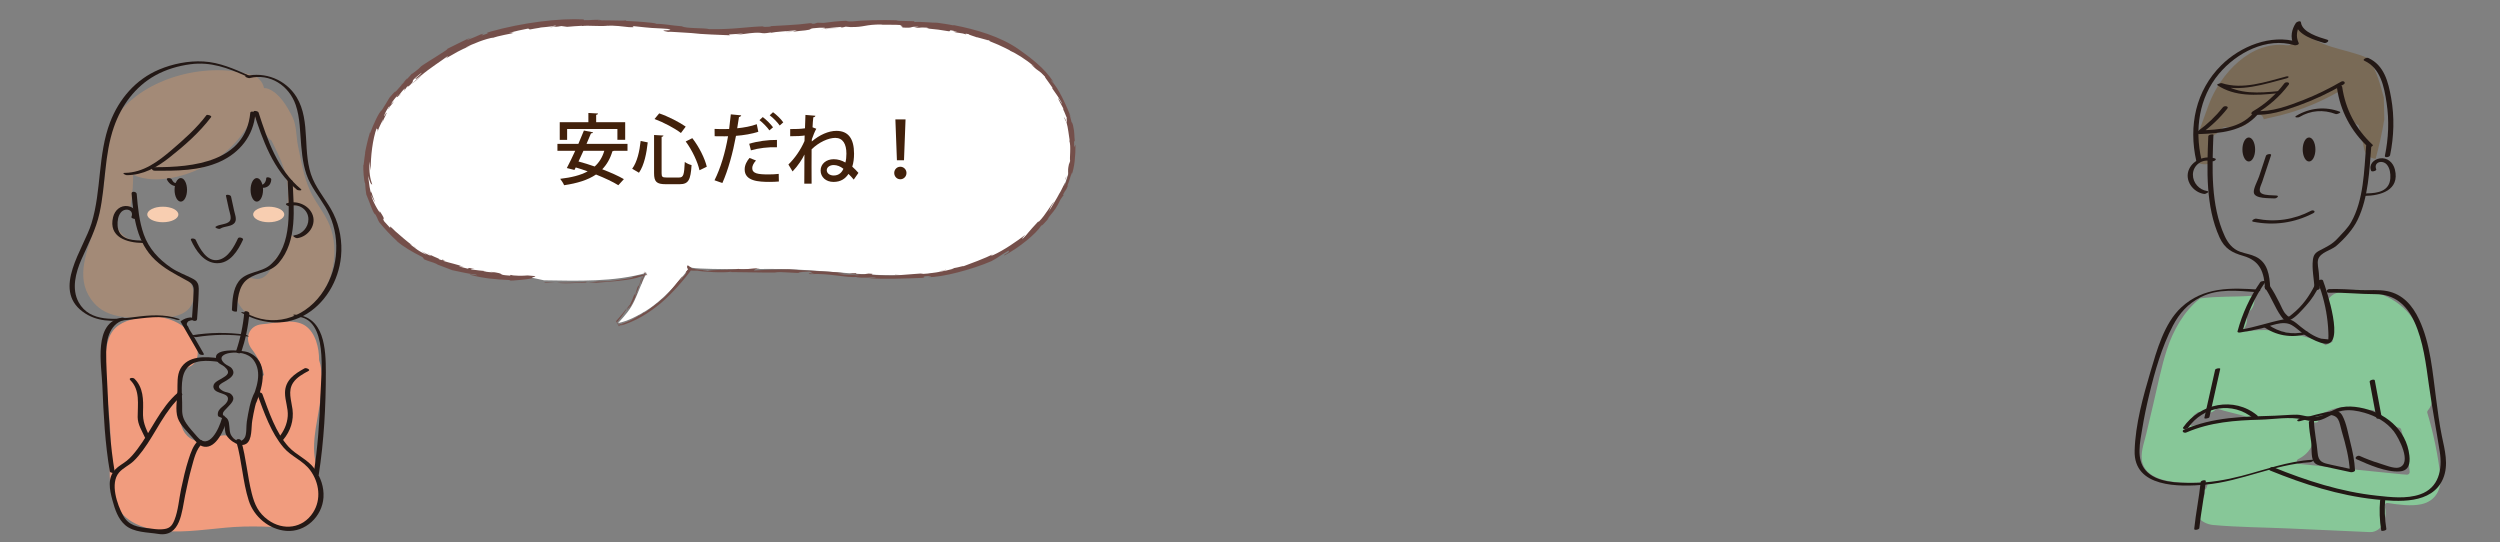 <?xml version="1.0" encoding="utf-8"?>
<!-- Generator: Adobe Illustrator 16.0.0, SVG Export Plug-In . SVG Version: 6.00 Build 0)  -->
<!DOCTYPE svg PUBLIC "-//W3C//DTD SVG 1.1//EN" "http://www.w3.org/Graphics/SVG/1.1/DTD/svg11.dtd">
<svg version="1.1" id="レイヤー_1" xmlns="http://www.w3.org/2000/svg" xmlns:xlink="http://www.w3.org/1999/xlink" x="0px"
	 y="0px" width="487px" height="105.658px" viewBox="125.731 -102.048 487 105.658"
	 enable-background="new 125.731 -102.048 487 105.658" xml:space="preserve">
<rect x="125.731" y="-102.048" width="487" height="105.658" fill="#808080" stroke="none"/>
<g>
	<ellipse fill="#F8CEB1" cx="178.075" cy="-60.27" rx="3.026" ry="1.513"/>
	<ellipse fill="#F8CEB1" cx="157.448" cy="-60.27" rx="3.026" ry="1.513"/>
	<path fill="#A38A77" d="M145.273-61.938c0.53-2.542,0.853-5.127,1.035-7.711c0.288-4.087-0.007-7.209,2.732-10.583
		c5.684-7.001,17.521-9.86,26.044-7.097c1.042,0.34,1.875,1.358,2.074,2.435c0.271,0.002,0.548,0.048,0.831,0.157
		c2.108,0.812,3.588,3.229,4.726,5.507c0.81,1.621,0.701,3.857,1.068,5.615c0.623,2.972,1.092,5.948,2.343,8.722
		c1.065,2.364,2.917,4.415,3.832,6.766c1.864,4.78,0.799,10.883-2.496,14.755c-2.061,2.419-5.143,4.071-8.368,4.132
		c-3.295,0.063-6.56-1.825-7.443-5.08c-0.569-2.094,1.398-3.999,3.49-3.463c2.246,0.574,3.478-1.68,4.215-3.868
		c1.554-1.132,2.652-2.689,2.924-4.67c0.121,0.076,0.246,0.146,0.375,0.202c1.265,0.554,2.519-0.071,3.106-1.262
		c0.717-1.456,0.579-3.324-0.953-4.195c-0.912-0.52-2.037-0.567-3.053-0.288c-0.012-0.056-0.02-0.114-0.038-0.163
		c0.149-1.428,0.175-2.86,0.001-4.286c-0.329-2.694-1.592-5.282-2.774-7.7c-0.107-0.218-0.215-0.436-0.326-0.654
		c-0.455-0.293-0.843-0.718-1.089-1.275c-0.004,0.032-0.1-0.091-0.289-0.37c-0.268-0.301-0.5-0.627-0.698-0.979
		c-0.299-0.486-0.543-1.017-0.804-1.532c-0.261-0.136-0.538-0.255-0.819-0.365c-1.753,3.589-4.5,6.6-7.953,8.752
		c-3.871,2.414-9.713,4.227-14.268,2.848c-0.375-0.115-0.719-0.274-1.034-0.467c0.007,0.806-0.014,1.611-0.068,2.413
		c-0.1,1.465-0.286,2.927-0.562,4.375c-0.238-0.068-0.48-0.115-0.733-0.099c-0.662,0.043-1.112,0.428-1.479,0.945
		c-0.122,0.169-0.162,0.39-0.146,0.605c-0.283,0.523-0.343,1.196-0.088,1.918c0.669,1.893,2.679,2.984,4.646,2.721
		c0.122-0.015,0.233-0.047,0.339-0.086c1.039,2.228,2.728,4.163,4.84,5.45c1.291,0.785,2.893,1.145,3.93,2.282
		c1.177,1.293,1.502,3.257,0.714,4.828c-1.543,3.078-6.775,2.611-9.666,2.59c-3.301-0.025-6.953-0.216-9.297-2.851
		c-3.802-4.271-1.717-9.391-0.146-14.07C144.495-58.641,144.929-60.28,145.273-61.938z"/>
	<path fill="#F19C7E" d="M146.254-30.288c0.069,4.859,1.048,9.626,1.014,14.507c-0.028,4.042-0.892,9.419,1.557,12.94
		c2.299,3.31,6.499,4.184,10.287,4.305c4.692,0.147,9.357-0.819,14.045-0.936c2.481-0.063,4.958,0.011,7.435,0.161
		c1.922,0.116,3.833,0.11,5.363-1.25c3.459-3.075,1.89-7.989,1.167-11.84c-0.767-4.071,0.724-8.507,1.105-12.583
		c0.204-2.165,0.386-4.844-0.339-6.899c0.016-2.378-0.677-5.38-2.734-6.745c-2.2-1.46-5.884-0.448-8.372-0.259
		c-2.605,0.198-3.53,2.878-2.006,4.843c1.16,1.494,1.951,3.227,2.381,5.045c-0.279,0.21-0.511,0.48-0.662,0.811
		c-1.496,3.265-2.242,6.488-2.559,10.047c-0.061,0.683,0.014,1.647-0.638,2.061c-0.63,0.401-1.363,0.152-1.812-0.335
		c-0.8-0.872-2.449-1.127-3.438-0.443c-1.433,0.991-3.1,1.202-4.717,0.47c-1.816-0.819-2.439-2.626-2.57-4.503
		c-0.19-2.716,0.088-5.495,0.194-8.212c0.011-0.314,0.055-0.655,0.085-0.997c0.651-0.099,1.291-0.346,1.841-0.641
		c1.178-0.626,1.514-1.99,1.305-3.204c-0.843-4.878-6.026-6.945-10.463-6.326c-2.154,0.302-4.695,0.869-6.042,2.723
		C146.27-35.606,146.22-32.591,146.254-30.288z M179.661-18.667c-0.025,0.509-0.05,1.018-0.077,1.527
		c-0.02-0.008-0.044-0.013-0.067-0.023c0.037-0.324,0.067-0.65,0.094-0.979C179.625-18.317,179.643-18.492,179.661-18.667z"/>
	<ellipse fill="#231815" cx="175.757" cy="-65.068" rx="1.215" ry="2.296"/>
	<ellipse fill="#231815" cx="160.95" cy="-65.068" rx="1.215" ry="2.296"/>
	<g>
		<path fill="#231815" d="M182.742-66.699c0.201,5.187,0.979,11.572-2.69,15.844c-1.738,2.023-4.144,1.717-6.144,3.23
			c-1.807,1.368-1.92,4.117-2.018,6.193c-0.011,0.219-1,0.045-0.985-0.263c0.088-1.828,0.184-4.019,1.327-5.543
			c1.458-1.945,4.373-1.676,6.136-3.198c4.524-3.902,3.593-11.25,3.391-16.527C181.75-67.158,182.731-67.02,182.742-66.699
			L182.742-66.699z"/>
	</g>
	<g>
		<path fill="#231815" d="M152.362-64.281c0.225,2.658,0.476,5.364,1.375,7.893c0.988,2.781,2.917,4.845,5.325,6.49
			c1.279,0.874,2.641,1.336,4,2.029c0.537,0.273,0.955,0.483,1.204,1.052c0.266,0.606,0.173,1.396,0.156,2.046
			c-0.043,1.631-0.2,3.27-0.301,4.897c-0.033,0.531-1.028,0.392-1-0.065c0.101-1.628,0.258-3.269,0.301-4.899
			c0.01-0.36,0.067-0.793-0.001-1.146c-0.176-0.908-0.81-1.145-1.519-1.538c-2.159-1.192-4.127-2.161-5.958-3.894
			c-3.574-3.387-4.187-8.262-4.581-12.933C151.318-64.872,152.322-64.748,152.362-64.281L152.362-64.281z"/>
	</g>
	<g>
		<path fill="#231815" d="M181.615-62.453c1.812-0.593,4.077,0.241,4.909,2.01c0.998,2.121-0.699,4.483-2.869,4.79
			c-0.324,0.045-1.156-0.473-0.597-0.552c1.543-0.219,2.755-1.559,2.752-3.136c-0.002-1.859-1.848-3.133-3.597-2.561
			C181.887-61.796,181.061-62.271,181.615-62.453L181.615-62.453z"/>
	</g>
	<g>
		<path fill="#231815" d="M151.329-59.785c0.576-1.382-1.171-1.904-2.026-0.908c-0.585,0.682-0.717,1.719-0.665,2.576
			c0.154,2.508,2.407,2.894,4.509,2.919c0.321,0.004,1.061,0.49,0.403,0.481c-3.083-0.036-6.742-1.109-5.791-5.031
			c0.33-1.355,1.448-2.361,2.89-2.142c1.138,0.173,2.16,1.175,1.663,2.369C152.192-59.228,151.225-59.535,151.329-59.785
			L151.329-59.785z"/>
	</g>
	<g>
		<path fill="#231815" d="M170.734-63.775c0.203,0.932,0.406,1.864,0.609,2.796c0.135,0.623,0.524,1.542,0.194,2.175
			c-0.503,0.97-2.095,0.751-2.887,1.295c-0.277,0.19-1.169-0.204-0.915-0.378c0.765-0.526,2.109-0.393,2.716-1.052
			c0.494-0.537-0.001-1.754-0.138-2.385c-0.189-0.86-0.375-1.721-0.563-2.581C169.676-64.255,170.664-64.1,170.734-63.775
			L170.734-63.775z"/>
	</g>
	<g>
		<path fill="#231815" d="M163.854-55.322c0.754,1.647,2.183,4.354,4.403,3.908c1.924-0.389,3.1-2.621,3.833-4.205
			c0.165-0.357,1.131-0.057,0.983,0.264c-0.96,2.078-2.504,4.666-5.125,4.579c-2.515-0.084-4.077-2.457-5.016-4.506
			C162.726-55.73,163.71-55.635,163.854-55.322L163.854-55.322z"/>
	</g>
	<g>
		<path fill="#231815" d="M175.47-79.823c-0.398,4.233-3.019,7.499-6.836,9.245c-4.001,1.832-8.485,1.81-12.798,1.783
			c-0.547-0.002-0.768-0.688-0.097-0.684c7.634,0.048,17.847-1.034,18.747-10.606C174.527-80.509,175.514-80.276,175.47-79.823
			L175.47-79.823z"/>
	</g>
	<g>
		<path fill="#231815" d="M166.866-79.252c-2.273,3.013-5.216,5.595-8.174,7.923c-2.439,1.922-5.085,3.383-8.252,3.406
			c-0.302,0.002-1.065-0.443-0.413-0.448c3.624-0.026,6.56-2.251,9.191-4.506c2.412-2.068,4.801-4.179,6.723-6.727
			C166.101-79.812,167.044-79.49,166.866-79.252L166.866-79.252z"/>
	</g>
	<g>
		<path fill="#231815" d="M176.098-80.133c1.764,5.443,3.701,11.13,8.242,14.911c0.419,0.349-0.556,0.311-0.78,0.124
			c-4.638-3.86-6.64-9.608-8.442-15.172C175.02-80.569,175.997-80.441,176.098-80.133L176.098-80.133z"/>
	</g>
	<g>
		<path fill="#231815" d="M178.577-67.088c-0.016,0.615-0.295,1.184-0.867,1.458c-0.617,0.294-1.319,0.185-1.938-0.032
			c-0.144-0.052-0.391-0.229-0.262-0.4c0.133-0.174,0.497-0.067,0.652-0.013c0.863,0.304,1.411-0.514,1.431-1.276
			C177.601-67.666,178.587-67.472,178.577-67.088L178.577-67.088z"/>
	</g>
	<g>
		<path fill="#231815" d="M159.196-67.089c0.212,0.403,0.446,0.777,0.941,0.657c0.229-0.057,0.532,0.006,0.695,0.186
			c0.143,0.153,0.111,0.356-0.109,0.41c-1.06,0.259-1.962-0.248-2.455-1.187C158.028-67.478,159.02-67.423,159.196-67.089
			L159.196-67.089z"/>
	</g>
	<g>
		<path fill="#231815" d="M173.53-87.203c3.835-0.955,7.911,0.687,9.982,4.084c2.864,4.699,0.979,10.953,3.146,15.935
			c1.046,2.406,2.846,4.383,4.006,6.729c1.271,2.568,1.77,5.53,1.5,8.375c-0.445,4.714-3.145,9.368-7.414,11.592
			c-3.875,2.019-8.244,1.481-11.948-0.621c-0.407-0.231,0.572-0.117,0.751-0.016c5.239,2.972,11.229,1.171,14.702-3.533
			c3.25-4.403,3.907-10.445,1.685-15.452c-0.986-2.223-2.597-4.081-3.744-6.213c-1.225-2.276-1.555-4.782-1.786-7.32
			c-0.235-2.609-0.217-5.462-1.076-7.96c-1.289-3.75-4.985-6.227-8.995-5.23C174.118-86.775,173.266-87.138,173.53-87.203
			L173.53-87.203z"/>
	</g>
	<g>
		<path fill="#231815" d="M173.621-87.239c-3.531-1.569-6.823-2.816-10.768-2.297c-2.4,0.315-4.769,1.009-6.891,2.189
			c-3.914,2.178-6.585,5.867-8.044,10.047c-1.878,5.384-1.59,11.191-2.788,16.719c-0.705,3.255-2.2,6.03-3.526,9.045
			c-1.12,2.552-1.986,5.77-0.543,8.387c2.185,3.963,7.295,3.333,11.07,2.837c2.836-0.37,5.561-0.562,8.316,0.329
			c0.667,0.216,0.039,0.338-0.338,0.217c-5.875-1.9-12.826,2.484-18.285-1.577c-5.949-4.423,0.204-12.217,1.733-17.204
			c1.968-6.421,1.209-13.373,3.619-19.683c1.739-4.55,4.983-8.337,9.515-10.257c2.683-1.137,5.741-1.744,8.656-1.588
			c3.149,0.169,6,1.45,8.84,2.713C174.777-87.098,173.854-87.134,173.621-87.239L173.621-87.239z"/>
	</g>
	<g>
		<path fill="#231815" d="M183.102-40.761c5.854,0.277,6.105,6.77,6.105,11.249c-0.001,6.653-0.363,13.349-1.38,19.932
			c-0.03,0.188-1.021-0.021-0.983-0.265c0.778-5.034,1.147-10.127,1.306-15.217c0.123-3.977,1.613-15.017-4.619-15.313
			C183.271-40.387,182.457-40.792,183.102-40.761L183.102-40.761z"/>
	</g>
	<g>
		<path fill="#231815" d="M150.357-39.803c-3.091,0.467-3.913,3.632-3.94,6.315c-0.024,2.485,0.166,4.994,0.267,7.477
			c0.22,5.352,0.511,10.721,1.414,16.009c0.036,0.211-0.929,0.055-0.97-0.178c-0.946-5.536-1.232-11.154-1.457-16.756
			c-0.157-3.981-1.828-12.377,3.875-13.241C149.775-40.211,150.608-39.842,150.357-39.803L150.357-39.803z"/>
	</g>
	<g>
		<path fill="#231815" d="M174.677-23.884c1.006-2.467,2.229-5.63,0.422-8.057c-1.007-1.348-3.013-1.569-4.53-1.36
			c-1.198,0.165-2.514,0.834-1.025,2.11c0.414,0.356,1.03,0.482,1.369,0.943c0.793,1.084-0.217,1.808-1.094,2.339
			c-0.948,0.575-2.375,1.079-0.586,2.058c0.49,0.268,1.098,0.183,1.537,0.607c1.067,1.023-0.184,1.924-0.852,2.695
			c-0.229,0.267-0.739,0.676-0.763,1.054c-0.043,0.708,0.107,0.148,0.267,0.447c0.12,0.22,0.484,0.4,0.642,0.648
			c0.288,0.454,0.275,0.888,0.345,1.415c0.085,0.645,0.023,1.171,0.378,1.768c0.444,0.75,1.731,1.786,2.606,0.432
			c0.434-0.669,0.279-2.343,0.417-3.142c0.331-1.945,0.641-4.088,1.601-5.837c0.176-0.322,1.126,0.005,0.984,0.263
			c-0.893,1.626-1.202,3.588-1.525,5.392c-0.229,1.295,0.046,3.767-1.199,4.527c-0.808,0.493-1.868,0.059-2.574-0.417
			c-0.493-0.332-1.023-0.826-1.309-1.353c-0.471-0.864-0.012-3.157-1.179-3.432c-0.129-0.032-0.4-0.137-0.428-0.3
			c-0.264-1.578,1.694-1.832,1.942-3.112c0.272-1.402-2.375-1.025-2.771-2.247c-0.322-0.996,0.855-1.452,1.529-1.851
			c1.072-0.632,1.94-1.147,0.554-2.343c-0.419-0.361-1.021-0.48-1.333-0.979c-1.78-2.84,4.893-2.245,5.988-1.801
			c4.149,1.685,2.864,6.625,1.572,9.792C175.528-23.292,174.557-23.589,174.677-23.884L174.677-23.884z"/>
	</g>
	<g>
		<path fill="#231815" d="M168.419-31.545c-2.169-0.281-5.151-0.62-6.525,1.563c-1.147,1.821-0.629,5.024-0.678,7.12
			c-0.03,1.315,0.02,2.086,0.786,3.262c0.602,0.924,1.45,1.783,2.159,2.632c2.282,2.733,4.229-1.553,4.773-3.503
			c0.127-0.453,1.112-0.189,0.984,0.265c-0.493,1.761-2.03,5.543-4.423,5.176c-0.943-0.146-1.589-0.965-2.159-1.648
			c-0.967-1.157-2.462-2.465-2.969-3.919c-0.544-1.561-0.113-3.695-0.072-5.319c0.036-1.378-0.119-3.026,0.578-4.28
			c1.466-2.636,4.92-2.399,7.458-2.071C168.875-32.197,169.087-31.458,168.419-31.545L168.419-31.545z"/>
	</g>
	<g>
		<path fill="#231815" d="M176.836-25.291c1.26,3.417,2.61,7.547,5.106,10.272c1.511,1.647,3.693,2.428,5.059,4.275
			c1.188,1.604,1.882,3.602,1.744,5.61c-0.253,3.701-3.505,6.806-7.267,6.502c-3.339-0.27-6.298-2.768-7.295-5.907
			c-1.195-3.758-1.322-7.76-2.424-11.53c-0.162-0.559,0.816-0.577,0.948-0.133c0.975,3.342,1.209,6.873,2.063,10.249
			c0.554,2.185,1.278,3.817,3.185,5.195c2.938,2.126,6.749,1.68,8.758-1.443c1.648-2.563,1.217-5.83-0.541-8.224
			c-1.398-1.902-3.678-2.667-5.178-4.418c-2.444-2.856-3.818-6.837-5.102-10.314C175.69-25.702,176.676-25.726,176.836-25.291
			L176.836-25.291z"/>
	</g>
	<g>
		<path fill="#231815" d="M161.123-24.966c-3.286,2.82-5.03,7.25-7.59,10.673c-0.544,0.727-1.118,1.437-1.775,2.064
			c-0.869,0.835-2.081,1.333-2.856,2.25c-1.763,2.087-0.356,6.203,0.793,8.314c1.129,2.073,2.88,2.273,4.99,2.53
			c0.919,0.113,1.604,0.244,2.565,0.194c1.406-0.074,1.955-0.527,2.474-1.833c0.727-1.829,0.873-4.052,1.282-5.991
			c0.415-1.957,0.848-3.921,1.467-5.825c0.417-1.277,0.887-2.756,1.935-3.662c0.345-0.297,1.192,0.203,0.755,0.581
			c-1.23,1.064-1.667,3.118-2.088,4.617c-0.51,1.811-0.899,3.654-1.281,5.495c-0.646,3.113-0.866,8.232-5.25,7.517
			c-2.091-0.343-4.743-0.25-6.435-1.722c-1.409-1.223-2.004-3.107-2.479-4.85c-0.553-2.032-1.036-4.331,0.571-6.005
			c0.652-0.68,1.503-1.092,2.23-1.68c0.79-0.639,1.446-1.445,2.06-2.25c2.691-3.53,4.464-8.073,7.876-11.001
			C160.713-25.843,161.562-25.341,161.123-24.966L161.123-24.966z"/>
	</g>
	<g>
		<path fill="#231815" d="M185.854-29.807c-1.091,0.597-2.301,1.237-3.011,2.298c-1.084,1.624-0.352,3.438-0.132,5.188
			c0.276,2.206-0.388,4.233-1.8,5.929c-0.228,0.273-1.173-0.08-0.912-0.395c1.008-1.209,1.675-2.623,1.786-4.204
			c0.108-1.552-0.537-2.99-0.534-4.525c0.003-2.468,1.856-3.708,3.824-4.785C185.372-30.462,186.274-30.036,185.854-29.807
			L185.854-29.807z"/>
	</g>
	<g>
		<path fill="#231815" d="M151.927-28.269c1.732,1.72,1.747,4.078,1.665,6.381c-0.076,2.043,0.448,3.05,1.299,4.937
			c0.226,0.5-0.766,0.48-0.936,0.098c-0.581-1.287-1.4-2.501-1.406-3.941c-0.01-2.498,0.525-5.254-1.439-7.207
			C150.678-28.429,151.629-28.565,151.927-28.269L151.927-28.269z"/>
	</g>
	<g>
		<path fill="#231815" d="M174.303-40.972c-0.227,2.59-0.756,5.101-1.592,7.563c-0.131,0.386-1.111,0.11-0.984-0.263
			c0.837-2.462,1.365-4.972,1.593-7.563C173.352-41.608,174.34-41.388,174.303-40.972L174.303-40.972z"/>
	</g>
	<g>
		<path fill="#231815" d="M163.434-39.708c-0.346,0.007-0.678,0.083-0.995,0.23c-0.399,0.363-0.419,0.715-0.059,1.057
			c0.171,0.585,0.708,1.229,1.013,1.761c0.677,1.173,1.353,2.346,2.029,3.52c0.218,0.376-0.76,0.26-0.911,0
			c-1.183-2.055-2.366-4.107-3.549-6.162c-0.029-0.051-0.069-0.137-0.003-0.186c0.584-0.438,1.135-0.658,1.864-0.724
			C163.109-40.238,163.97-39.757,163.434-39.708L163.434-39.708z"/>
	</g>
	<g>
		<path fill="#231815" d="M173.949-36.499c-3.363-0.463-6.687-0.418-10.037,0.127c-0.221,0.037-1.049-0.321-0.814-0.36
			c3.469-0.567,6.933-0.607,10.415-0.127C173.749-36.827,174.582-36.412,173.949-36.499L173.949-36.499z"/>
	</g>
</g>
<g>
	<path fill="#796A56" d="M590.102-83.025c-0.658-2.406-1.325-5.051-2.715-7.077c-0.166-0.241-0.345-0.462-0.53-0.676
		c-4.438-1.928-9.652-1.833-12.878-5.817c-0.557,0.112-1.051,0.436-1.433,0.883c0.222,0.404,0.085,0.911-0.239,1.262
		c0.094,0.652-0.278,1.334-1.104,1.223c-7.035-0.944-12.975,5.579-15.218,11.587c-0.72,1.927-1.381,3.878-2.128,5.795
		c-0.042,0.107-0.085,0.224-0.128,0.343c0.021,1.756,0.1,3.492,0.137,5.147c0.748,0.37,1.68,0.408,2.493,0.118
		c0.256-1.542,0.514-3.064,0.353-4.647c-0.065-0.635,0.327-0.985,0.806-1.065c0.092-0.39,0.373-0.635,0.708-0.739
		c0.249-0.386,0.69-0.663,1.253-0.569c2.163,0.361,4.016-0.027,5.106-2.061c0.577-1.078,2.008-0.458,2.114,0.522
		c1.08-0.313,2.205-0.511,3.286-0.787c4.115-1.048,8.076-2.71,11.746-4.85c0.285,2.052,1.013,4.011,2.182,5.771
		c0.31,0.465,0.756,0.805,1.262,1.02c0.431,1.481,0.789,2.988,1.067,4.524c0.225,1.238,1.185,1.887,2.252,2.025
		c0.707-2.537,1.264-5.098,1.698-7.687C590.166-80.186,590.113-81.602,590.102-83.025z"/>
	<path fill="#87C798" d="M601.104-9.496c-0.495-4.11-1.353-8.174-2.534-12.145c-0.048-0.163-0.001-0.333,0.11-0.46
		c0.663-0.764,0.997-1.896,0.846-2.869c-0.859-5.525-0.905-12.197-4.976-16.488c-3.42-3.607-8.881-5.034-13.613-3.532
		c-1.462,0.465-2.479,2.008-2.018,3.554c0.554,1.858,1.132,3.936,1.184,5.968c-0.648,0.317-0.723,0.353-1.371,0.67
		c-0.917-0.802-2.204-1.164-3.461-1.505c-2.271-0.616-4.562-1.135-6.91-1.361c-1.655-0.16-3.281-0.104-4.85,0.173
		c-0.423,0.076-0.747-0.375-0.526-0.746c0.001-0.002,0.004-0.006,0.006-0.01c0.492-0.825,0.537-1.623,0.298-2.298
		c-0.083-0.231,0.039-0.478,0.255-0.599c0.996-0.553,1.443-1.71,1.343-2.816c-0.028-0.288-0.281-0.494-0.569-0.462
		c-0.016,0.001-0.029,0.002-0.045,0.004c-3.271,0.238-6.58,0.052-9.834,0.491c-0.094,0.013-0.186,0.052-0.26,0.111
		c-3.021,2.43-5.134,6.146-6.345,9.901c-1.13,3.511-1.835,7.178-2.682,10.765c-0.452,1.912-0.904,3.824-1.356,5.737
		c-0.413,1.752-1.228,3.776-0.713,5.571c0.99,3.466,6.19,3.82,9.145,3.848c0.993,0.01,1.984-0.048,2.973-0.152
		c0.386-0.041,0.657,0.349,0.507,0.708c-0.06,0.145-0.113,0.29-0.156,0.44c-0.038,0.121-0.117,0.223-0.223,0.289
		c-0.087,0.054-0.171,0.109-0.253,0.167c0.162,0.309,0.205,0.687,0.02,1.079c-0.573,1.207-0.947,2.474-1.263,3.758
		c-0.036,0.148-0.009,0.309,0.088,0.428c0.687,0.848,1.79,1.397,2.959,1.502c4.956,0.447,9.991,0.458,14.963,0.683l15.543,0.7
		c1.286,0.058,2.43-0.942,2.787-2.121c0.336-1.108,0.343-2.068,0.111-2.901c-0.101-0.359,0.187-0.705,0.554-0.648
		c2.198,0.332,4.509,0.665,6.541,0.243C600.187-4.406,601.429-6.786,601.104-9.496z M562.848-20.799
		c-3.353,0.458-6.688,1.027-10.003,1.698c-0.378,0.076-0.707-0.283-0.581-0.647c0.135-0.388,0.336-0.764,0.608-1.121
		c0.256-0.333,0.563-0.589,0.894-0.813c0.141-0.095,0.317-0.111,0.478-0.053c1.071,0.388,2.326,0.229,3.119-0.537
		c0.129-0.124,0.32-0.159,0.491-0.103c1.422,0.461,2.896,0.781,4.336,1.156c0.397,0.103,0.803,0.222,1.214,0.344
		C563.218-20.848,563.033-20.824,562.848-20.799z M593.604-9.656c-2.809-0.284-5.618-0.567-8.427-0.849
		c-3.859-0.39-7.722-0.778-11.583-1.167c-0.507-0.052-0.622-0.73-0.165-0.955c0.182-0.089,0.36-0.186,0.534-0.288
		c2.222-1.32,3.187-4.009,2.169-6.101c-0.155-0.32,0.062-0.694,0.415-0.718c0.143-0.011,0.283-0.021,0.425-0.034
		c0.257-0.024,0.431-0.254,0.428-0.512c-0.003-0.365,0.147-0.736,0.523-0.994c2.288-1.574,5.769-1.993,8.414-0.824
		c0.096,0.041,0.203,0.054,0.307,0.032c1.135-0.241,1.627-0.237,2.479,0.81c1.064,1.308,2.463,2.262,3.935,2.513
		c0.201,0.034,0.368,0.171,0.423,0.367c0.6,2.184,1.098,4.399,1.491,6.645c0.025,0.152,0.087,0.877,0.166,1.593
		c0.035,0.313-0.224,0.581-0.537,0.558C594.261-9.606,593.923-9.625,593.604-9.656z"/>
	<path fill="#87C798" d="M586.099-29.947c-0.023-0.009-0.049-0.019-0.072-0.026c0.013-0.012,0.026-0.021,0.04-0.033
		C586.077-29.986,586.088-29.967,586.099-29.947z"/>
	<g>
		<path fill="#231815" d="M565.888-45.618c-5.541-0.403-10.939-0.577-15.287,3.488c-3.285,3.072-4.723,8.328-5.954,12.484
			c-1.451,4.895-2.942,10.253-3.089,15.393c-0.205,7.203,8.635,7.078,13.819,6.611c6.974-0.629,13.414-3.966,20.392-4.366
			c0.315-0.017,1.078-0.52,0.414-0.482c-4.768,0.273-9.239,1.964-13.822,3.151c-3.092,0.799-6.243,1.343-9.444,1.353
			c-2.928,0.01-7.131-0.02-9.228-2.452c-1.867-2.165-1.068-5.524-0.646-8.11c0.364-2.226,0.829-4.436,1.358-6.627
			c1.104-4.565,2.421-9.235,4.601-13.418c1.274-2.445,2.93-4.289,5.429-5.567c3.364-1.721,7.198-1.247,10.825-0.982
			C565.517-45.126,566.414-45.581,565.888-45.618L565.888-45.618z"/>
	</g>
	<g>
		<path fill="#231815" d="M551.637-17.803c4.622-2.009,9.498-2.366,14.473-2.492c2.6-0.065,5.734-0.65,8.247-0.029
			c1.604,0.396,2.672,0.488,4.223-0.223c1.156-0.53,2.14-1.246,3.418-1.484c1.443-0.268,2.942-0.013,4.336,0.392
			c2.222,0.644,4.295,1.782,5.724,3.635c0.901,1.168,3.662,6.261,0.972,7.033c-0.956,0.274-2.885-0.551-3.827-0.829
			c-1.307-0.387-2.569-0.879-3.812-1.436c-0.402-0.18-1.159,0.399-0.584,0.656c2.332,1.044,5.783,2.569,8.436,2.356
			c1.753-0.14,2.006-1.548,1.84-3.074c-0.566-5.172-4.868-8.511-9.751-9.374c-1.134-0.201-2.312-0.266-3.449-0.053
			c-1.295,0.242-2.246,0.998-3.443,1.471c-1.136,0.45-2.304,0.453-3.497,0.271c-0.617-0.093-1.126-0.277-1.769-0.283
			c-1.422-0.013-2.865,0.155-4.287,0.197c-6.071,0.179-12.019,0.238-17.686,2.701C550.569-18.095,551.129-17.583,551.637-17.803
			L551.637-17.803z"/>
	</g>
	<g>
		<path fill="#231815" d="M551.972-18.718c2.955-4.21,8.693-5.163,12.697-1.854c0.313,0.259,1.206-0.198,0.779-0.551
			c-4.53-3.746-11.152-2.349-14.427,2.317C550.723-18.38,551.742-18.388,551.972-18.718L551.972-18.718z"/>
	</g>
	<g>
		<path fill="#231815" d="M579.395-45.023c3.015-0.078,6.015,0.279,9.028,0.278c3.759-0.002,6.113,2.089,7.622,5.369
			c1.761,3.825,2.267,8.281,2.846,12.407c0.607,4.333,1.432,8.611,2.107,12.924c0.539,3.45-0.162,7.043-3.854,8.307
			c-2.657,0.91-5.685,0.541-8.419,0.247c-6.991-0.75-13.678-2.912-20.164-5.549c-0.414-0.167-1.17,0.425-0.583,0.663
			c6.56,2.665,13.329,4.838,20.396,5.599c4.44,0.478,11.118,1.034,13.262-4.018c1.148-2.706,0.33-5.611-0.238-8.342
			c-0.494-2.376-0.787-4.792-1.109-7.193c-0.687-5.11-1.089-10.769-3.321-15.492c-1.289-2.723-3.155-4.901-6.204-5.516
			c-1.699-0.342-3.521-0.116-5.249-0.21c-2.01-0.11-4.01-0.245-6.025-0.191C578.925-45.723,578.711-45.006,579.395-45.023
			L579.395-45.023z"/>
	</g>
	<g>
		<path fill="#231815" d="M557.239-30.013c-0.701,3.124-1.4,6.249-2.101,9.372c-0.057,0.258,0.933,0.105,0.993-0.165
			c0.698-3.124,1.398-6.249,2.099-9.372C558.289-30.436,557.3-30.284,557.239-30.013L557.239-30.013z"/>
	</g>
	<g>
		<path fill="#231815" d="M554.426-8.168c-0.315,3.066-0.947,6.082-1.264,9.147c-0.036,0.339,0.966,0.146,0.996-0.148
			c0.316-3.065,0.948-6.081,1.265-9.146C555.458-8.655,554.457-8.46,554.426-8.168L554.426-8.168z"/>
	</g>
	<g>
		<path fill="#231815" d="M589.375-4.599c-0.173,1.974-0.1,3.926,0.219,5.88c0.038,0.229,1.048,0.008,1.003-0.268
			c-0.32-1.955-0.391-3.907-0.22-5.88C590.392-5.031,589.402-4.918,589.375-4.599L589.375-4.599z"/>
	</g>
	<g>
		<path fill="#231815" d="M587.339-27.683c0.439,2.35,0.877,4.701,1.317,7.051c0.057,0.309,1.064,0.069,1.002-0.269
			c-0.439-2.35-0.879-4.7-1.317-7.05C588.283-28.258,587.275-28.019,587.339-27.683L587.339-27.683z"/>
	</g>
	<ellipse fill="#231815" cx="563.792" cy="-72.928" rx="1.237" ry="2.339"/>
	<ellipse fill="#231815" cx="575.534" cy="-72.928" rx="1.238" ry="2.339"/>
	<g>
		<path fill="#231815" d="M555.906-75.514c-0.255,6.466-0.563,13.657,2.195,19.719c0.987,2.167,2.415,2.965,4.593,3.588
			c3.352,0.958,4.103,3.223,4.265,6.443c0.013,0.223,1.018,0.046,1.004-0.268c-0.122-2.377-0.458-4.862-2.804-6.006
			c-0.974-0.475-2.03-0.602-3.039-0.965c-1.465-0.529-2.38-1.672-3.017-3.061c-2.77-6.049-2.449-13.264-2.195-19.719
			C556.917-75.98,555.919-75.841,555.906-75.514L555.906-75.514z"/>
	</g>
	<g>
		<path fill="#231815" d="M586.653-73.631c-0.395,4.831-0.468,10.536-2.92,14.862c-0.676,1.19-1.709,2.152-2.625,3.157
			c-1.088,1.189-2.159,1.64-3.556,2.379c-0.824,0.436-1.155,0.876-1.271,1.813c-0.214,1.733,0.215,3.766,0.321,5.51
			c0.033,0.54,1.047,0.399,1.018-0.068c-0.059-0.949-0.116-1.899-0.174-2.849c-0.047-0.75-0.354-1.938-0.146-2.662
			c0.405-1.425,2.524-1.782,3.55-2.671c1.578-1.37,3.22-3.159,4.138-5.052c2.133-4.396,2.293-9.705,2.684-14.487
			C587.715-74.231,586.693-74.104,586.653-73.631L586.653-73.631z"/>
	</g>
	<g>
		<path fill="#231815" d="M588.628-69.05c-0.587-1.408,1.194-1.939,2.064-0.927c0.596,0.695,0.73,1.752,0.677,2.625
			c-0.158,2.553-2.452,2.947-4.593,2.972c-0.327,0.004-1.08,0.5-0.411,0.492c3.141-0.036,6.867-1.13,5.896-5.124
			c-0.335-1.381-1.474-2.406-2.943-2.182c-1.157,0.174-2.198,1.196-1.692,2.411C587.75-68.483,588.734-68.796,588.628-69.05
			L588.628-69.05z"/>
	</g>
	<g>
		<path fill="#231815" d="M567.139-71.708c-0.445,1.345-0.892,2.689-1.338,4.034c-0.27,0.815-1.163,2.378-1.02,3.178
			c0.217,1.208,3.071,1.02,4.013,1.102c0.385,0.034,1.064-0.507,0.391-0.565c-0.787-0.069-2.121,0.001-2.832-0.373
			c-0.869-0.457-0.191-1.533,0.067-2.315c0.574-1.729,1.146-3.458,1.72-5.187C568.252-72.175,567.25-72.045,567.139-71.708
			L567.139-71.708z"/>
	</g>
	<g>
		<path fill="#231815" d="M564.659-58.853c4.021,0.797,8.044,0.237,11.682-1.66c0.61-0.317,0.055-0.721-0.414-0.476
			c-3.34,1.74-6.966,2.278-10.668,1.544C564.9-59.517,564.076-58.969,564.659-58.853L564.659-58.853z"/>
	</g>
	<g>
		<path fill="#231815" d="M573.659-79.256c2.2-1.314,4.681-1.483,7.062-0.58c0.272,0.102,1.185-0.309,0.806-0.453
			c-2.827-1.072-5.886-0.755-8.474,0.792C572.477-79.154,573.365-79.08,573.659-79.256L573.659-79.256z"/>
	</g>
	<g>
		<path fill="#231815" d="M586.294-90.227c3.18,1.46,3.863,5.06,4.347,8.217c0.524,3.442,0.371,6.91-0.333,10.313
			c-0.09,0.436,0.928,0.291,1.009-0.102c0.761-3.683,0.872-7.458,0.211-11.168c-0.555-3.118-1.345-6.365-4.449-7.789
			C586.739-90.913,585.837-90.435,586.294-90.227L586.294-90.227z"/>
	</g>
	<g>
		<path fill="#231815" d="M571.059-87.146c-3.982,1.043-8.455,2.616-12.528,1.294c-0.175-0.057-1.101,0.236-0.879,0.383
			c3.422,2.292,7.569,2.014,11.486,1.618c0.288-0.029,1.08-0.513,0.423-0.446c-3.751,0.378-7.688,0.671-10.97-1.525
			c-0.292,0.127-0.585,0.256-0.878,0.385c4.368,1.417,9.182-0.231,13.441-1.348C571.741-86.939,571.652-87.301,571.059-87.146
			L571.059-87.146z"/>
	</g>
	<g>
		<path fill="#231815" d="M580.981-84.888c0.637,4.433,2.72,8.393,6.006,11.432c0.262,0.242,1.206-0.14,0.93-0.394
			c-3.253-3.01-5.304-6.921-5.933-11.306C581.936-85.499,580.928-85.268,580.981-84.888L580.981-84.888z"/>
	</g>
	<g>
		<path fill="#231815" d="M581.794-86.141c-2.341,1.352-4.761,2.548-7.277,3.538c-2.991,1.175-6.302,2.417-9.558,2.187
			c0.014,0.21,0.026,0.422,0.041,0.633c2.579-1.486,4.763-3.38,6.561-5.757c0.38-0.503-0.567-0.628-0.834-0.277
			c-1.689,2.235-3.732,4.069-6.163,5.469c-0.296,0.171-0.426,0.601,0.041,0.635c3.08,0.217,6.034-0.746,8.9-1.783
			c3.032-1.096,5.936-2.471,8.727-4.083C582.82-85.918,582.284-86.425,581.794-86.141L581.794-86.141z"/>
	</g>
	<g>
		<path fill="#231815" d="M564.639-79.967c-2.657,2.975-6.638,3.187-10.367,3.318c0.095,0.194,0.189,0.388,0.285,0.582
			c1.909-1.378,3.578-2.968,5.045-4.812c0.394-0.494-0.556-0.635-0.837-0.284c-1.415,1.779-3.025,3.318-4.87,4.651
			c-0.368,0.265-0.078,0.595,0.284,0.582c4.097-0.144,8.396-0.506,11.296-3.751C565.894-80.151,564.935-80.3,564.639-79.967
			L564.639-79.967z"/>
	</g>
	<g>
		<path fill="#231815" d="M579.067-94.319c-1.59-0.472-4.89-1.416-5.109-3.358c-0.052-0.453-0.844-0.113-0.979,0.088
			c-0.841,1.262-1.145,2.778-0.469,4.167c0.266-0.15,0.53-0.304,0.794-0.456c-5.236-1.572-11.153,0.852-14.862,4.534
			c-4.99,4.955-6.409,11.823-4.88,18.628c0.096,0.435,1.102,0.175,1.002-0.268c-1.318-5.872-0.49-12.014,3.425-16.696
			c3.421-4.091,9.285-7.19,14.73-5.555c0.204,0.063,0.969-0.097,0.794-0.456c-0.62-1.273-0.355-2.648,0.418-3.808
			c-0.326,0.03-0.651,0.061-0.978,0.089c0.246,2.163,3.779,3.213,5.525,3.732C578.882-93.557,579.663-94.142,579.067-94.319
			L579.067-94.319z"/>
	</g>
	<g>
		<path fill="#231815" d="M566.893-46.06c1.242,1.761,1.933,3.835,3.173,5.587c0.502,0.71,0.858,1.152,1.726,0.777
			c1.156-0.5,2.313-1.896,3.152-2.809c1.09-1.188,1.917-2.521,2.629-3.963c0.21-0.423-0.787-0.308-0.93-0.016
			c-1.066,2.151-2.46,4.088-4.354,5.596c-0.765,0.608-0.632,0.709-1.291,0.026c-0.522-0.542-0.864-1.484-1.215-2.174
			c-0.602-1.184-1.19-2.326-1.958-3.413C567.633-46.72,566.661-46.387,566.893-46.06L566.893-46.06z"/>
	</g>
	<g>
		<path fill="#231815" d="M566.026-47.074c-2.03,2.938-3.507,6.133-4.429,9.582c-0.059,0.221,0.311,0.243,0.436,0.225
			c1.398-0.219,2.791-0.476,4.17-0.797c1.761-0.41,4.182-1.652,5.919-0.672c1.117,0.631,2.023,1.666,3.177,2.303
			c0.961,0.533,2.139,1.143,3.246,1.324c4.151,0.675,0.34-10.613-0.295-12.299c-0.134-0.359-1.129-0.067-1.001,0.269
			c0.938,2.496,1.598,5.069,1.889,7.724c0.075,0.689,0.134,1.381,0.156,2.074c0.026,0.467,0.024,0.934-0.005,1.403
			c-0.468-0.047-0.936-0.094-1.402-0.142c-1.392-0.39-2.808-1.385-3.92-2.27c-1.12-0.892-1.884-1.782-3.404-1.484
			c-2.828,0.555-5.522,1.546-8.396,1.996c0.146,0.075,0.29,0.15,0.435,0.225c0.909-3.399,2.36-6.536,4.361-9.431
			C567.226-47.427,566.22-47.354,566.026-47.074L566.026-47.074z"/>
	</g>
	<g>
		<path fill="#231815" d="M566.603-38.44c2.468,1.772,5.421,2.261,8.35,1.499c0.599-0.156,0.476-0.631-0.127-0.473
			c-2.56,0.667-5.153,0.123-7.29-1.411C567.259-39.025,566.346-38.624,566.603-38.44L566.603-38.44z"/>
	</g>
	<g>
		<path fill="#231815" d="M557.184-71.19c-1.844-0.605-4.151,0.246-4.999,2.048c-1.016,2.16,0.711,4.564,2.92,4.877
			c0.332,0.046,1.18-0.481,0.609-0.562c-1.572-0.222-2.807-1.587-2.805-3.194c0.004-1.893,1.884-3.19,3.665-2.607
			C556.906-70.52,557.748-71.004,557.184-71.19L557.184-71.19z"/>
	</g>
	<g>
		<path fill="#231815" d="M573.742-20.004c1.625-0.379,3.576-1.16,5.251-1.224c2.52-0.097,2.369,1.352,2.922,3.228
			c0.755,2.553,1.438,5.159,1.572,7.828c0.271-0.126,0.544-0.251,0.815-0.376c-1.457-0.315-2.915-0.628-4.372-0.943
			c-1.718-0.374-2.587-0.53-2.728-2.353c-0.161-2.084-0.66-4.147-0.707-6.241c-0.005-0.251-1.008-0.075-1.002,0.27
			c0.028,1.288,0.26,2.55,0.446,3.822c0.155,1.057-0.07,2.965,0.491,3.863c0.403,0.645,1.074,0.73,1.776,0.888
			c1.818,0.408,3.644,0.786,5.466,1.179c0.212,0.047,0.83-0.081,0.816-0.376c-0.094-1.856-0.459-3.674-0.919-5.471
			c-0.412-1.619-0.74-3.675-1.534-5.156c-0.412-0.769-0.955-0.95-1.804-0.873c-2.19,0.2-4.463,1.02-6.602,1.519
			C573.031-20.282,573.143-19.865,573.742-20.004L573.742-20.004z"/>
	</g>
</g>
<g>
	<path fill="#FFFFFF" d="M229.34-47.96c-14.27-0.041-32.442-5.348-32.089-21.651c0.243-11.226,10.529-20.692,21.076-24.676
		c12.297-4.646,26.469-3.695,39.275-1.96c21.998,2.982,64.729-11.393,75.508,15.58c4.555,11.398-2.271,22.658-13.033,28.187
		c-14.01,7.195-29.895,2.629-44.874,2.82c-0.911,0.014-15.503,0.211-15.045-0.41c-2.259,3.063-5.284,6.522-8.555,8.539
		c-1.598,0.983-3.606,2.061-5.46,2.412c1.303-1.425,2.369-2.601,3.192-4.386c0.822-1.778,1.465-3.692,2.372-5.412
		c-6.308,1.826-13.503,1.576-20.009,1.474"/>
	<g>
		<path fill="none" d="M229.34-47.96c-14.27-0.041-32.442-5.348-32.089-21.651c0.243-11.226,10.529-20.692,21.076-24.676
			c12.297-4.646,26.469-3.695,39.275-1.96c21.998,2.982,64.729-11.393,75.508,15.58c4.555,11.398-2.271,22.658-13.033,28.187
			c-14.01,7.195-29.895,2.629-44.874,2.82c-0.911,0.014-15.503,0.211-15.045-0.41c-2.259,3.063-5.284,6.522-8.555,8.539
			c-1.598,0.983-3.606,2.061-5.46,2.412c1.303-1.425,2.369-2.601,3.192-4.386c0.822-1.778,1.465-3.692,2.372-5.412
			c-6.308,1.826-13.503,1.576-20.009,1.474"/>
		<g>
			<polygon fill="#744F4A" points="231.694,-47.061 232.021,-46.945 233.767,-47.057 			"/>
			<path fill="#744F4A" d="M249.627-47.887c0.388-0.127,0.865-0.272,1.363-0.426l0.751-0.229l0.047-0.014l0.011-0.004l0.009-0.002
				l0.002-0.002c-0.191-0.234,0.43,0.524-0.429-0.525v0.002l-0.01,0.021l-0.037,0.092l-0.074,0.18l-0.145,0.353
				c-0.387,0.91-0.584,1.668-0.496,1.733c0.16-0.459,0.303-0.922,0.492-1.37l0.271-0.683c0.127,0.084-0.093-0.67,0.32,0.104
				l-0.348,0.11c-0.443-0.067-2.285,0.427-3.953,0.72l1.889-0.337c-0.482,0.107-0.149,0.164-0.635,0.271
				c-2.908,0.426-3.646,0.684-6.367,0.682l0.152-0.028c-0.709,0.096-1.42,0.137-2.131,0.198c-0.677-0.006-0.41-0.098-0.195-0.135
				c-1.902,0.144-3.348,0.229-5.925,0.187c1.995,0.36,5.661-0.213,7.665,0.014l-0.152,0.023
				C244.194-47.186,247.127-47.277,249.627-47.887z"/>
			<path fill="#744F4A" d="M240.116-47.177l0.167-0.014C240.272-47.197,240.198-47.19,240.116-47.177z"/>
			<path fill="#744F4A" d="M321.456-52.458l0.066-0.094C321.396-52.46,321.276-52.372,321.456-52.458z"/>
			<path fill="#744F4A" d="M290.381-48.828l0.152,0.018C290.741-48.865,290.633-48.858,290.381-48.828z"/>
			<path fill="#744F4A" d="M204.255-85.884l-0.492,0.398C203.923-85.552,204.088-85.697,204.255-85.884z"/>
			<path fill="#744F4A" d="M210.504-50.686l0.062,0.021L210.504-50.686z"/>
			<path fill="#744F4A" d="M198.112-64.634l0.045-0.094C198.103-64.796,198.094-64.749,198.112-64.634z"/>
			<path fill="#744F4A" d="M206.038-54.262c0.31,0.211,0.607,0.428,0.93,0.621C206.763-53.802,206.376-54.068,206.038-54.262z"/>
			<path fill="#744F4A" d="M210.101-50.818l0.403,0.133C210.351-50.738,210.2-50.792,210.101-50.818z"/>
			<path fill="#744F4A" d="M203.358-83.335l0.469-0.287C203.78-83.652,203.563-83.486,203.358-83.335z"/>
			<path fill="#744F4A" d="M208.981-52.744c0.147,0.114,0.367,0.239,0.604,0.354C209.483-52.473,209.278-52.587,208.981-52.744z"/>
			<path fill="#744F4A" d="M251.042-48.66l0.132-0.279l0.069-0.146l0.018-0.039l0.01-0.018l0.001-0.002v-0.003l0,0
				c-0.125-0.154,1.09,1.338,0.576,0.705l-0.003,0.002h-0.006l-0.01,0.004l-0.082,0.021c-0.221,0.058-0.457,0.121-0.718,0.195
				c0.249-0.055,0.483-0.113,0.704-0.172l0.082-0.023l0.021-0.004l0.011-0.004h0.002l0.002-0.002l0,0
				c0.131,0.16-1.129-1.385-0.597-0.729l0,0l-0.004,0.006l-0.016,0.037l-0.068,0.151L251.042-48.66z"/>
			<path fill="#744F4A" d="M276.04-95.682c-0.104,0.025-0.188,0.053-0.24,0.08C276.103-95.635,276.116-95.66,276.04-95.682z"/>
			<path fill="#744F4A" d="M231.065-96.665l-0.146,0.021c0.041,0.004,0.097,0.008,0.189,0.008L231.065-96.665z"/>
			<path fill="#744F4A" d="M244.127-97.018l-0.176,0.029C244.079-97.001,244.114-97.009,244.127-97.018z"/>
			<path fill="#744F4A" d="M221.474-94.563c-0.148,0.059-0.296,0.119-0.421,0.182L221.474-94.563z"/>
			<path fill="#744F4A" d="M212.815-91.029c0.399-0.148,0.024,0.104-0.314,0.396c2.056-1.092,2.65-1.651,4.938-2.475
				c-0.359,0.125-0.729,0.225-1.079,0.373c1.371-0.764,4.104-1.813,5.519-2.001l-0.405,0.174c1.395-0.582,3.755-0.867,4.354-1.104
				c-0.619,0.045,0.002-0.127-0.945,0.021c1.23-0.326,2.48-0.607,3.738-0.842l0.316,0.184c0.66-0.111,1.315-0.258,1.981-0.34
				c-0.502-0.041,2.689-0.211,2.73-0.396c1.151,0.007-0.463,0.203-0.863,0.322c1.127-0.146,1.254-0.053,2.297-0.256l1.129,0.152
				c0.98-0.088,1.964-0.162,2.951-0.203c-0.149,0.02,0.033,0.033-0.107,0.053c1.354-0.188,3.429,0.124,5.162-0.075
				c-0.088,0.008-0.063,0.019-0.09,0.029c0.953-0.127,3.279,0.152,4.127,0.258c1.529,0.096,0.648-0.135,0.722-0.213
				c4.422,0.473,3.006,0.322,6.748,0.533c2.186,0.533-2.672,0.063,0.125,0.598c0.385-0.078,2.36,0.125,4.608,0.234
				c2.043,0.266,5.479,0.332,7.467,0.434l-0.208-0.158c0.958-0.051,1.915-0.112,2.87-0.192l-1.623,0.307
				c0.457-0.063,1.896-0.242,2.851-0.363c2.969-0.317,1.712,0.267,4.006-0.137c0.09,0.012,0.17,0.023,0.221,0.037
				c0.734-0.172,2.689-0.266,4.928-0.475l-0.766,0.266l-1.459,0.061c0.799,0.146,2.404-0.209,3.82-0.299
				c1.475-0.176,0.727-0.293,1.514-0.41c0.537-0.026,1.33-0.147,1.762-0.112c1.306-0.021,0.153,0.235-0.25,0.352
				c1.109-0.281,1.5-0.295,4.004-0.516c0.139,0.092-0.042,0.145-0.374,0.184c0.527-0.055,0.982-0.123,1.253-0.229l0.856,0.078
				c2.858,0.061,2.814-0.521,6.236-0.498c-0.912,0.11,2.944-0.035,3.987,0.151c-1.182,0.006,0.558,0.32-0.162,0.431
				c2.71,0.168,1.089-0.205,3.296-0.146l-0.903,0.213c2.122,0.004,0.523-0.127,2.688-0.024c-0.602,0.021,0.947,0.153-0.336,0.125
				c2.802,0.276,2.072,0.217,4.517,0.586l0.24-0.213c0.821,0.118,1.113,0.284,1.336,0.37c-0.341-0.057-0.863-0.157-0.822-0.118
				c0.912,0.373,1.582,0.159,2.621,0.625c-0.248-0.142-0.531-0.32,0.473-0.101c-0.348,0.049,1.482,0.525,1.527,0.638
				c-0.585-0.296,2.104,0.581,2.274,0.526c1.064,0.529-0.391-0.018-0.478,0.037c0.988,0.117,3.821,1.516,4.604,1.93
				c0.01,0.023,0.047,0.06,0.038,0.064c1.14,0.506,2.922,1.568,4.853,3.162l-0.738-0.457c1.814,1.717,1.299,0.85,2.744,2.379
				c-0.413-0.234,2.07,2.791,1.316,2.174c0.733,1.006,1.471,2.125,1.931,2.822c0.392,1.135-1.198-1.939-0.563-0.414l0.838,1.57
				l0.029,0.332c0.107,0.03,0.607,1.508,0.646,1.411c-0.03,0.304,0.094,1.005-0.043,0.959c0.321,1.07,0.461,2.619,0.621,3.533
				l-0.057,0.088c0.366,1.058,0.016,3.367,0.151,3.931c-0.076,0.225-0.129,0.448-0.237,0.666c-0.364,1.655,0.011,1.42-0.177,2.198
				c-0.23,0.648-0.4,1.492-0.755,2.138c0.72-2.133-0.614,0.975-0.925,1.332c-0.382,0.793-1.742,2.979-2.101,3.608
				c0.508-0.94,0.043-0.463,1.095-2.035c-0.756,0.712-1.525,2.438-3.031,3.964l-0.071-0.095c-2.054,2.199-2.05,2.367-2.956,3.349
				c-0.377,0.106-0.156-0.107,0.435-0.746c-1.603,1.229-4.228,3.059-6.322,3.985c-0.695,0.207-0.289-0.045,0.373-0.397
				c-2.062,1.129-4.826,2.021-6.207,2.58c0.528-0.265-0.927,0.213-1.791,0.332c0.012,0.053-0.138,0.149-0.242,0.162
				c-1.383,0.412-4.549,1.002-6.254,0.963l0.604-0.119c-3.885,0.238-5.623,0.65-9.895,0.289c-0.763-0.088,0.801-0.174-0.769-0.24
				c-0.766,0.047-0.526,0.258-2.516,0.082l0.146-0.16l-1.369,0.072c0.688,0.197,2.912,0.281,1.346,0.342
				c-1.771-0.281-1.566,0.043-3.716-0.301c0.501,0.021,1.165-0.059,1.521-0.1c-4.518-0.527-6.352-0.357-10.938-0.761
				c-2.293,0.023-5.234,0.111-6.826,0.24c0.131-0.168,0.113-0.313,1.174-0.457c-1.955-0.002-2.875,0.379-4.242,0.135
				c-0.938,0.242-5.434,0.113-5.914,0.4c-0.077-0.064-2.114-0.076-0.051-0.184c-1.34,0.012-2.223-0.105-2.918-0.281
				c-0.177-0.051-0.332-0.084-0.5-0.191c0.126-0.271-0.152,0.113-0.201,0.137c-0.204,0.212-0.394,0.423-0.578,0.666
				c-0.412,0.552,0.65-0.493-0.319,0.744c-0.131,0.144-0.187,0.156-0.318,0.302l-0.321,0.516c-0.458,0.434,0.313-0.625,0.278-0.73
				c-1.443,1.646-2.188,2.9-4.111,4.677l0.298-0.341c-0.649,0.603-1.347,1.148-2.049,1.685l0.108-0.105
				c-0.564,0.433-1.121,0.896-1.728,1.271l0.014-0.104c-0.419,0.265-0.479,0.39-1.091,0.718l0.149-0.191
				c-0.503,0.482-2.789,1.662-4.074,1.877h-0.016h-0.003l0,0l0,0c0.261,0.469-0.356-0.637-0.292-0.523l0,0l0,0l0,0l0.002-0.002
				l0.008-0.004l0.021-0.018l0.049-0.037l0.094-0.07c0.597-0.758,1.187-1.516,1.668-2.315c0.937-1.172-0.879,1.729,0.726-0.787
				c-0.056,0.266-0.164,0.502-0.248,0.758c1.086-1.854,1.209-2.16,1.743-3.545c-0.349,0.584-0.756,1.518-0.534,0.789
				c0.899-1.471,0.944-2.549,1.604-4.096c-0.379,0.766-0.6,1.289-0.709,1.864c-0.352,0.814-0.227,0.25-0.442,0.746l-0.367,1.197
				l-0.273,0.266c-0.229,0.677-0.512,1.302-0.813,1.92c-0.027-0.168-1.084,1.554-0.765,0.798c-0.371,0.61-0.78,1.024-1.135,1.455
				l-0.559,0.645l-0.141,0.174l-0.068,0.09l-0.019,0.023l-0.004,0.002v0.002c-0.106-0.193,0.937,1.676,0.494,0.885h0.002
				l0.008-0.002l0.015-0.006l0.06-0.021l0.485-0.185c0.524-0.092,0.129,0.049-0.269,0.178l-0.281,0.091l-0.008,0.002l0,0
				c-1.094-1.961-0.305-0.543-0.547-0.982l0,0l0.002-0.002l0.002-0.002l0.008-0.012l0.021-0.021l0.032-0.041l0.048-0.061
				c0.022-0.031,0.029-0.039,0.004-0.019l-0.059,0.062l-0.048,0.051l-0.014,0.016l-0.008,0.006l-0.004,0.007l-0.002,0.002l0,0l0,0
				c-0.125-0.222,1.076,1.936,0.567,1.021l0.05-0.012c3.085-0.838,5.727-2.471,8.153-4.478c1.188-1.018,2.281-2.137,3.336-3.295
				c0.515-0.59,1.031-1.18,1.521-1.793l0.731-0.92l0.359-0.467l0.18-0.232l0.013-0.014l0.006-0.008l0.002-0.004
				c0.813,0.592-1.102-0.814-0.916-0.65c-0.074,0.105-0.133,0.34-0.072,0.521c0.166,0.371,0.16,0.221,0.266,0.342
				c0.216,0.131,0.204,0.09,0.3,0.129c-0.095-0.031-0.099,0.014-0.328-0.123c-0.084-0.117-0.154,0.035-0.289-0.469
				c-0.012-0.109,0.008-0.221,0.042-0.308l0.054-0.11l0.008-0.012l0.003-0.007l0.002-0.002l0.001-0.002
				c-0.209-0.153,1.82,1.342,0.961,0.709l-0.001,0.002l-0.003,0.004l-0.02,0.033l-0.152,0.267l0.119-0.207l0.031-0.052l0.018-0.026
				l0.009-0.015l0.002-0.002v-0.002h0.001c0.863,0.638-1.178-0.869-0.968-0.711l-0.013,0.019l-0.045,0.09
				c-0.105,0.899,0.27,0.725,0.338,0.863c0.355,0.127,0.487,0.1,0.687,0.12c0.358,0.019,0.676,0.009,0.907-0.002
				c1.066,0.236,5.156,0.472,6.593,0.214c0.198,0.014-0.113,0.051-0.263,0.067c2.068-0.006,5.826,0.113,8.748,0.094
				c1.24-0.289,4.392,0.275,5.521-0.012l-0.611,0.041c-0.994-0.16,1.438-0.17,1.855-0.233c0.809,0.286,0.043,0.182,1.012,0.469
				l-1.158-0.16l0.244,0.209c3.758-0.246,6.924,0.756,9.282,0.543c-0.145,0.01-0.11,0.043-0.266,0.053
				c1.545,0.203,2.65,0.035,3.795,0.006c0.129,0.104-0.688,0.134-1.291,0.181c2.733,0.235,7.351,0.059,10.386-0.062
				c1.057-0.209-0.416-0.147,0.685-0.326c0.934-0.032,1.604-0.047,0.466,0.177c2.666,0.08,8.588-1.494,12.31-3.105
				c1.864-1.035,0.674-0.457,3.455-2.139c-0.613,0.465,0.846-0.104-0.853,0.863l0,0l-0.151,0.202
				c2.913-1.496,6.327-4.327,7.273-5.885c0.213,0.06,0.477-0.363,1.325-1.262c0.299-0.406-0.055,0.014-0.193,0.162
				c0.631-1.035,1.146-1.402,1.596-2.146l-0.143,0.273c0.418-0.666,0.813-1.342,1.137-2.06c0.218-0.327,0.541-0.821,0.642-0.864
				l-0.142-0.056c0.521-1.149,0.427-0.475,1.031-1.938l-0.235,0.266c0.422-0.91,0.79-2.475,0.952-2.646
				c0.035-0.035-0.006,0.159-0.102,0.504c0.623-1.476,0.805-4.017,0.785-5.963l-0.244,0.5c-0.063-1.877-0.012-1.15,0.127-1.086
				c-0.172-1.255,0.01-1.563-0.361-3.197c-0.237-0.793-0.18-0.4-0.305-0.644c-0.08-0.563-0.301-1.09-0.447-1.637l0.478,0.998
				c-0.974-2.445-2.554-6.047-3.877-7.262c-0.531-0.836,0.643,0.625,0.325,0.127c-1.608-2.707-4.778-4.988-6.854-6.455
				c-3.469-2.394-8.15-3.805-12.646-4.66l0.07,0.08c-1.065-0.232-2.145-0.367-3.222-0.529c-0.889,0.039-3.085-0.246-4.464-0.129
				c0.114-0.045-0.17-0.139,0.143-0.16c-1.383-0.071-2.882-0.026-3.697-0.133l0.461-0.045c-3.057-0.121-7.298,0-8.887,0.205
				c-1.041,0.057-1.02-0.053-1.301-0.119c-1.761,0.082-2.908,0.217-4.346,0.416c-0.386-0.004-0.777-0.006-1.21-0.035l-0.657,0.205
				c-0.736,0.029-0.178-0.119-0.76-0.119c-2.724,0.379-5.923,0.451-7.834,0.586l0.278,0.062c-0.789,0.115-2.336,0.104-1.396-0.037
				c-3.793,0.116-5.609,0.62-10.724,0.556c-0.7-0.274-4.6-0.082-5.299-0.553c-2.137-0.158-3.537-0.502-5.063-0.479
				c-0.041-0.037-0.229-0.072,0.117-0.037c-0.843-0.23-3.718-0.437-5.902-0.529l-0.115-0.105c-0.802,0.14-4.575-0.141-5.37,0.072
				c-0.238-0.051,0.42-0.084,0.728-0.106c-1.138-0.224-1.998,0.026-3.468-0.011c0.111-0.053-0.319-0.108-0.014-0.147
				c-4.897-0.277-12.033,0.641-18.209,2.367c-1.712,0.506,0.671-0.009-1.541,0.705c-0.67,0.118,1.012-0.578-0.403-0.138
				c-0.978,0.467-1.351,0.574-2.685,1.123c0.217-0.166-0.021-0.117,0.898-0.547c-0.814,0.223-3.195,1.516-4.697,2.221
				c0.104,0.019-0.145,0.195-0.396,0.377c-2.022,1.351-4.76,2.938-4.858,3.193c0,0-0.65,0.553-0.058,0.109
				c-0.721,0.532-1.692,1.381-1.594,1.155c-0.309,0.359-0.566,0.688-1.067,1.187l0.19-0.354c-0.283,0.295-0.549,0.697-0.823,0.99
				l0.497-0.399c-0.819,0.635-1.973,2.303-2.092,2.12l0.223-0.27c-0.438,0.471-0.905,0.916-1.303,1.426
				c-0.383,0.685-0.797,1.34-1.483,2.437c-0.525,0.264-1.683,2.86-2.254,4.416l-0.051-0.099c-0.413,1.246-1.104,4.504-0.915,3.927
				c-0.216,1.243-0.319,2.965-0.373,2.329c-0.041,1.033,0.105,3.222,0.363,3.732c0.031,0.693,0.096,1.389,0.215,2.08
				c0.519,1.15,1.396,3.957,1.783,3.904c0.551,1.016,0.346,0.83,0.748,1.53c1.047,1.246,2.145,2.492,3.397,3.597l0.013,0.055
				c1.254,1.107,2.955,2.096,5.012,3.127l0.326,0.438c1.114,0.493,1.455,0.448,2.498,0.922c0.231,0.135-0.006,0.051-0.295-0.054
				c1.055,0.4,2.478,0.933,3.271,1.244c1.713,0.334,2.989,0.701,4.521,0.826c1.272,0.479-1.982-0.315-0.896,0.109
				c2.383,0.645,4.906,0.883,7.604,0.987c0.229,0.064-0.075,0.076-0.191,0.119c0.013,0.068,5.492-0.346,4.467-0.627
				c0.675-0.16,1.427-0.237-0.842-0.396c-0.754,0.1-2.889,0.096-3.271-0.115l-0.146,0.156c-3.035-0.209-0.24-0.322-3.854-0.771
				l0.752,0.158c-0.682-0.074-1.245-0.054-1.997-0.234c-0.222-0.084,0.271-0.026,0.569-0.018c-1.004-0.08-2.008-0.191-3.006-0.34
				c-0.104-0.123,0.021-0.148,0.621-0.094c-2.697-0.604,0.472,0.465-2.801-0.427c-0.57-0.244,0.234-0.03,0.682,0.015
				c-1.473-0.541-2.516-0.705-4.062-1.187c0.03-0.146,1.021,0.23-0.19-0.311c0.225,0.153,0.326,0.362-0.627-0.01
				c0.517,0.038-0.701-0.349-1.582-0.813c0.16,0.131,0.064,0.164-0.305,0.025c-0.451-0.193-0.797-0.435-1.406-0.744l1.021,0.69
				c-1.617-0.637-2.342-1.358-3.381-2.131c0.104,0.039,0.295,0.156,0.521,0.285c-1.104-0.813-2.147-1.742-3.445-2.865l0.115,0.092
				c-2.283-2.307,0.415,1.003-2.106-1.858c-0.677-1.06,0.653,0.258-0.951-2.098c0.531,1.27-1.234-1.466-1.655-3.113
				c0.272,0.52,0.517,1.039,0.829,1.521c-0.25-0.606-0.672-1.682-0.711-2.049l-0.043,0.098c-0.226,0.185-0.478-2.079-0.635-3.272
				c0.446,1.459,0.453,1.525,0.813,1.738c-0.365-1.072-0.699-2.414-0.496-4.515c0.033,0.582,0.076,1.154,0.191,1.728
				c-0.017-2.76,0.375-6.062,1.177-8.297c-0.06,0.653,0.36-0.199,0.136,0.795c0.295-0.851,0.695-1.652,1.104-2.457l-0.16,0.772
				c0.275-1.092,1.072-2.039,0.738-2.028c-0.125,0.27-0.076,0.254-0.363,0.694c-0.039-0.098,0.064-0.586,0.824-1.78
				c0.606-0.736-0.229,0.522,0,0.354c0.401-0.818,0.615-0.736,1.096-1.543l-0.596,0.604c0.264-0.633,0.914-1.27,1.479-2.01
				c-0.68,0.896-0.367,0.674-0.021,0.42l-0.056,0.031c0.433-0.518,0.926-1.287,1.339-1.543l-0.242,0.564l0.584-0.826
				c0.285-0.252,0.526-0.388,0.112,0.096c2.318-2.057-0.452-0.346,2.765-2.883c0.002,0.117-0.334,0.408-1.18,1.121
				c-0.037,0.227,0.202,0.082,1.073-0.584c0.021-0.004,0.013,0.01,0.021,0.016C209.377-88.718,211.698-90.188,212.815-91.029z"/>
			<path fill="#744F4A" d="M207.774-87.343c-0.861,0.726-1.556,1.375-1.861,1.689C206.103-85.764,207.883-87.3,207.774-87.343z"/>
			<path fill="#744F4A" d="M319.521-52.731l0.366-0.195L319.521-52.731z"/>
			<path fill="#744F4A" d="M311.045-49.776c0.101,0.004,0.274-0.015,0.478-0.043C311.512-49.861,311.392-49.872,311.045-49.776z"/>
			<path fill="#744F4A" d="M289.181-96.628l0.038-0.004L289.181-96.628z"/>
			<path fill="#744F4A" d="M332.96-79.253c0.322,0.711,0.465,0.976,0.519,1.004C333.34-78.721,333.133-79.085,332.96-79.253z"/>
			<path fill="#744F4A" d="M322.465-92.188l-0.295-0.133C322.394-92.203,322.458-92.178,322.465-92.188z"/>
			<path fill="#744F4A" d="M286.467-96.354c0.763-0.119,1.838-0.189,2.714-0.273C288.433-96.553,286.983-96.527,286.467-96.354z"/>
			<polygon fill="#744F4A" points="300.09,-48.565 300.999,-48.673 300.047,-48.598 			"/>
			<path fill="#744F4A" d="M308.544-49.165c0.388,0.009,1.832-0.352,1.398-0.329C309.512-49.346,309.024-49.238,308.544-49.165z"/>
			<polygon fill="#744F4A" points="333.411,-67.328 333.411,-67.71 333.263,-66.969 			"/>
		</g>
	</g>
</g>
<g>
	<g>
		<path fill="#42210B" d="M247.965-72.675h-2.653c-0.062,0.045-0.15,0.075-0.285,0.091c-0.42,1.439-1.095,2.596-1.98,3.511
			c1.65,0.63,3.165,1.305,4.215,1.92l-1.079,1.185c-1.034-0.645-2.624-1.395-4.351-2.085c-1.59,1.08-3.659,1.71-6.21,2.085
			c-0.135-0.345-0.51-0.93-0.765-1.245c2.16-0.255,3.96-0.688,5.354-1.455c-0.778-0.284-1.574-0.54-2.324-0.765l-0.255,0.494
			l-1.484-0.375c0.479-0.9,1.064-2.101,1.635-3.36h-3.465v-1.35h4.08c0.39-0.9,0.765-1.8,1.08-2.595l1.77,0.345
			c-0.03,0.12-0.135,0.21-0.39,0.194c-0.255,0.631-0.556,1.336-0.87,2.056h7.979V-72.675z M236.206-76.92v2.114h-1.438v-3.435h5.58
			v-1.801l1.875,0.104c-0.017,0.136-0.12,0.226-0.36,0.256v1.439h5.654v3.435h-1.516v-2.114L236.206-76.92L236.206-76.92z
			 M239.386-72.675c-0.314,0.722-0.646,1.425-0.96,2.085c1.006,0.271,2.085,0.602,3.149,0.977c0.87-0.78,1.5-1.785,1.875-3.062
			H239.386z"/>
		<path fill="#42210B" d="M248.881-69.179c0.976-1.32,1.439-3.42,1.649-5.415l1.38,0.285c-0.225,2.055-0.675,4.44-1.71,5.91
			L248.881-69.179z M253.142-75.75l1.83,0.104c-0.017,0.12-0.105,0.21-0.36,0.255v7.08c0,0.72,0.149,0.84,0.93,0.84h2.49
			c0.84,0,0.975-0.524,1.095-3.03c0.33,0.257,0.931,0.525,1.32,0.615c-0.18,2.865-0.585,3.72-2.312,3.72h-2.743
			c-1.756,0-2.25-0.479-2.25-2.145V-75.75z M258.376-76.139c-1.17-0.899-3.33-2.055-5.145-2.729l0.915-1.096
			c1.8,0.614,3.96,1.739,5.16,2.579L258.376-76.139z M261.991-68.881c-0.33-1.56-1.425-3.915-2.685-5.608l1.288-0.646
			c1.336,1.71,2.445,3.977,2.82,5.565L261.991-68.881z"/>
		<path fill="#42210B" d="M273.451-76.38c-1.2,0.404-2.805,0.675-4.35,0.795c-0.602,3.284-1.53,6.689-2.655,9.194l-1.529-0.54
			c1.199-2.4,2.084-5.37,2.641-8.58c-0.227,0.017-0.466,0.017-0.676,0.017c-0.721,0-1.409,0-1.936-0.017l-0.015-1.424
			c0.479,0.03,1.26,0.03,1.979,0.03c0.271,0,0.556,0,0.855-0.016c0.119-0.899,0.239-1.949,0.329-2.851l2.024,0.195
			c-0.029,0.165-0.225,0.3-0.435,0.33c-0.091,0.6-0.21,1.409-0.346,2.188c1.335-0.135,2.686-0.375,3.811-0.795L273.451-76.38z
			 M277.456-66.689c-0.57,0.045-1.17,0.075-1.77,0.075c-2.16,0-4.92-0.137-4.892-2.46c0-0.855,0.466-1.65,0.945-2.205l1.26,0.495
			c-0.495,0.54-0.733,1.063-0.733,1.483c0,1.065,1.125,1.23,3.18,1.23c0.675,0,1.38-0.03,1.979-0.105L277.456-66.689z
			 M271.682-74.04c1.515-0.479,3.645-0.779,5.398-0.75v1.426c-1.649-0.062-3.555,0.165-5.069,0.6L271.682-74.04z M274.321-79.244
			c0.688,0.524,1.545,1.364,1.995,1.994l-0.705,0.601c-0.405-0.601-1.335-1.545-1.937-1.995L274.321-79.244z M276.316-80.189
			c0.72,0.524,1.56,1.335,1.994,1.979l-0.689,0.614c-0.39-0.569-1.274-1.499-1.95-1.994L276.316-80.189z"/>
		<path fill="#42210B" d="M279.661-76.904c1.051,0,2.025-0.016,2.88-0.15c0-0.255,0.091-2.505,0.091-2.609l1.936,0.165
			c-0.03,0.165-0.15,0.256-0.405,0.301c-0.075,0.614-0.12,1.305-0.148,1.949l0.733,0.285c-0.3,0.511-0.6,1.289-0.87,2.039
			c0,0.15,0,0.301-0.015,0.437c1.515-1.29,3.255-2.07,4.8-2.07c2.325,0,3.436,1.53,3.436,4.44c0,0.915-0.104,1.783-0.346,2.533
			c0.437,0.392,0.87,0.825,1.2,1.216l-0.915,1.306c-0.24-0.3-0.63-0.735-1.021-1.11c-0.614,0.931-1.499,1.562-2.926,1.562
			c-1.47,0-2.505-0.945-2.505-2.222c0-1.305,1.11-2.203,2.55-2.203c0.825,0,1.575,0.238,2.28,0.645
			c0.135-0.51,0.195-1.095,0.195-1.74c0-1.875-0.69-3.06-2.175-3.06c-1.307,0-3.182,0.825-4.605,2.234c0,0.96-0.029,5.624,0,6.689
			h-1.425c0-1.2,0.016-3.9,0.03-5.655h-0.016c-0.346,0.78-1.229,2.16-2.295,3.271l-0.811-1.352c1.215-1.17,2.399-2.863,3.135-4.573
			c0.016-0.375,0.016-0.69,0.03-1.08c-0.511,0.09-1.5,0.148-2.82,0.148L279.661-76.904L279.661-76.904z M290.026-69.166
			c-0.57-0.465-1.245-0.733-1.892-0.733c-0.749,0-1.35,0.42-1.35,1.005c0,0.615,0.601,1.035,1.35,1.035
			C289.201-67.859,289.755-68.534,290.026-69.166z"/>
		<path fill="#42210B" d="M299.926-68.354c0-0.675,0.524-1.215,1.186-1.215s1.2,0.54,1.2,1.215c0,0.688-0.54,1.229-1.2,1.229
			C300.42-67.126,299.926-67.694,299.926-68.354z M300.451-70.83l-0.3-7.965h1.979l-0.3,7.965H300.451z"/>
	</g>
</g>
</svg>

